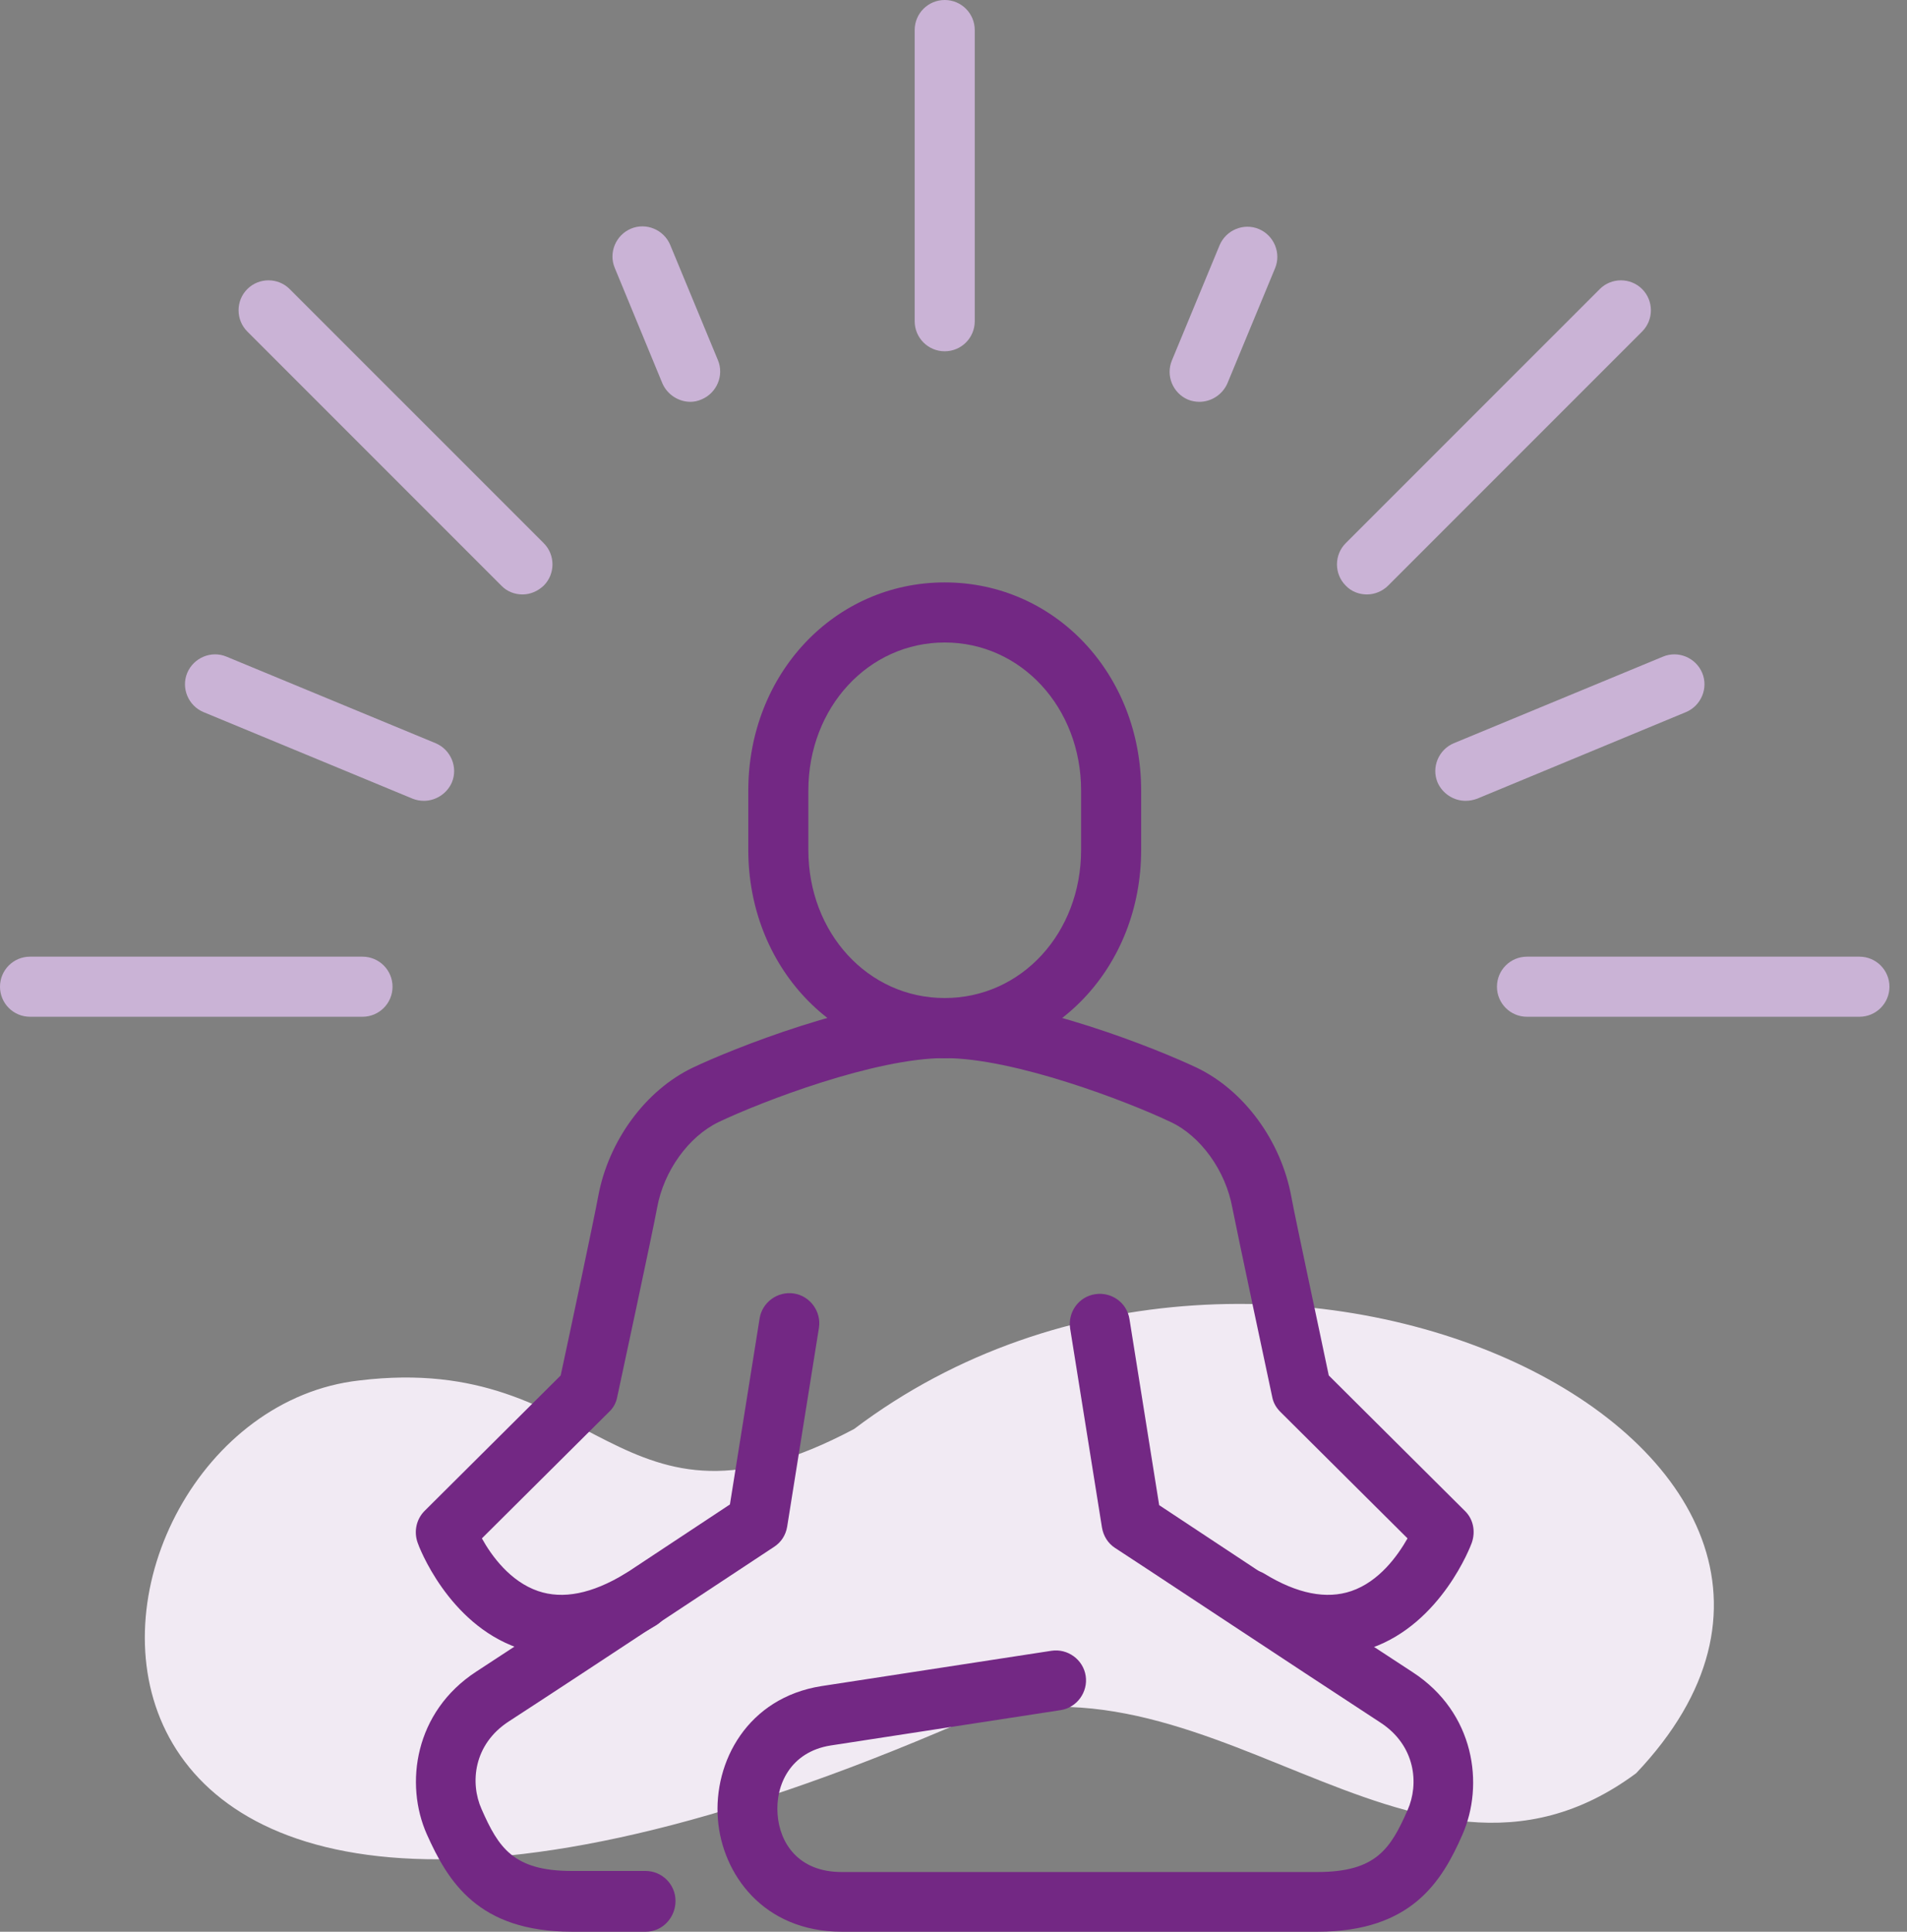 <?xml version="1.0" encoding="UTF-8"?> <svg xmlns="http://www.w3.org/2000/svg" width="79" height="80" viewBox="0 0 79 80" fill="none"><rect x="0" y="0" width="79" height="80" fill="#808080" stroke="none"/><g clip-path="url(#clip0_310_6)"><path d="M38.905 71.721C49.716 66.986 58.376 80.406 67.778 73.437C80.519 60.03 52.507 46.237 35.384 59.179C25.46 64.446 24.925 55.947 14.883 57.17C1.855 58.633 -1.757 88.945 38.905 71.721Z" fill="#F1EAF3"></path><path d="M39.136 14.548C38.449 14.548 37.892 13.992 37.892 13.304V1.244C37.892 0.556 38.449 0 39.136 0C39.824 0 40.38 0.556 40.38 1.244V13.304C40.38 13.992 39.824 14.548 39.136 14.548Z" fill="#CAB3D6"></path><path d="M28.599 16.641C28.116 16.641 27.647 16.348 27.442 15.88L25.467 11.094C25.203 10.465 25.511 9.733 26.14 9.469C26.769 9.206 27.501 9.513 27.764 10.143L29.74 14.914C30.004 15.543 29.696 16.275 29.067 16.539C28.906 16.612 28.745 16.641 28.599 16.641Z" fill="#CAB3D6"></path><path d="M17.563 33.165C17.402 33.165 17.241 33.136 17.095 33.077L8.43 29.491C7.801 29.228 7.494 28.496 7.757 27.867C8.021 27.238 8.752 26.93 9.382 27.194L18.046 30.779C18.675 31.043 18.983 31.775 18.719 32.404C18.515 32.872 18.046 33.165 17.563 33.165Z" fill="#CAB3D6"></path><path d="M21.646 24.618C21.325 24.618 21.003 24.5 20.768 24.252L10.245 13.729C9.762 13.245 9.762 12.455 10.245 11.972C10.728 11.489 11.518 11.489 12.001 11.972L22.525 22.495C23.008 22.978 23.008 23.769 22.525 24.252C22.276 24.486 21.968 24.618 21.646 24.618Z" fill="#CAB3D6"></path><path d="M15.017 42.108H1.244C0.556 42.108 0 41.551 0 40.864C0 40.176 0.556 39.619 1.244 39.619H15.017C15.704 39.619 16.261 40.176 16.261 40.864C16.261 41.551 15.704 42.108 15.017 42.108Z" fill="#CAB3D6"></path><path d="M49.689 16.641C49.528 16.641 49.367 16.612 49.221 16.553C48.591 16.29 48.284 15.558 48.547 14.929L50.523 10.157C50.787 9.528 51.519 9.221 52.148 9.484C52.777 9.748 53.084 10.479 52.821 11.109L50.845 15.88C50.64 16.348 50.172 16.641 49.689 16.641Z" fill="#CAB3D6"></path><path d="M60.71 33.165C60.227 33.165 59.758 32.872 59.553 32.404C59.29 31.775 59.597 31.043 60.227 30.779L68.891 27.194C69.521 26.93 70.252 27.238 70.516 27.867C70.779 28.496 70.472 29.228 69.843 29.491L61.193 33.077C61.032 33.136 60.871 33.165 60.71 33.165Z" fill="#CAB3D6"></path><path d="M56.626 24.618C56.304 24.618 55.982 24.5 55.748 24.252C55.265 23.769 55.265 22.978 55.748 22.495L66.272 11.972C66.754 11.489 67.545 11.489 68.028 11.972C68.511 12.455 68.511 13.245 68.028 13.729L57.505 24.252C57.27 24.486 56.948 24.618 56.626 24.618Z" fill="#CAB3D6"></path><path d="M77.029 42.108H63.257C62.569 42.108 62.013 41.551 62.013 40.864C62.013 40.176 62.569 39.619 63.257 39.619H77.029C77.717 39.619 78.273 40.176 78.273 40.864C78.273 41.551 77.717 42.108 77.029 42.108Z" fill="#CAB3D6"></path><path d="M55.016 68.555C53.772 68.555 52.455 68.145 51.094 67.311C50.508 66.959 50.318 66.184 50.669 65.598C51.021 65.013 51.797 64.823 52.382 65.174C53.743 66.008 54.958 66.242 55.982 65.891C57.139 65.496 57.9 64.427 58.309 63.71L53.041 58.471C52.865 58.295 52.748 58.09 52.704 57.856C52.645 57.578 51.24 50.992 51.05 50.011C50.772 48.489 49.747 47.054 48.503 46.469C46.688 45.605 42.02 43.82 39.136 43.82C38.449 43.82 37.892 43.264 37.892 42.576C37.892 41.888 38.449 41.332 39.136 41.332C42.722 41.332 48.006 43.469 49.572 44.215C51.533 45.152 53.07 47.245 53.494 49.557C53.641 50.377 54.753 55.543 55.046 56.963L60.681 62.569C61.032 62.905 61.134 63.417 60.973 63.886C60.929 64.017 59.715 67.223 56.817 68.247C56.231 68.452 55.631 68.555 55.016 68.555Z" fill="#732884"></path><path d="M39.137 43.82C34.57 43.82 30.999 40.029 30.999 35.199V32.741C30.999 27.911 34.57 24.12 39.137 24.12C43.703 24.12 47.274 27.911 47.274 32.741V35.199C47.274 40.044 43.703 43.82 39.137 43.82ZM39.137 26.608C35.975 26.608 33.487 29.301 33.487 32.741V35.199C33.487 38.639 35.961 41.332 39.137 41.332C42.313 41.332 44.786 38.639 44.786 35.199V32.741C44.786 29.301 42.298 26.608 39.137 26.608Z" fill="#732884"></path><path d="M26.755 80H23.696C19.802 80 18.558 77.922 17.68 75.96C16.758 73.882 17.168 70.897 19.729 69.228C22.495 67.428 28.54 63.432 30.238 62.305L31.467 54.607C31.57 53.933 32.214 53.465 32.887 53.568C33.56 53.67 34.029 54.314 33.926 54.987L32.609 63.227C32.55 63.578 32.36 63.871 32.067 64.061C31.994 64.105 24.325 69.184 21.076 71.292C19.612 72.243 19.466 73.838 19.949 74.921C20.651 76.517 21.266 77.483 23.681 77.483H26.74C27.428 77.483 27.984 78.039 27.984 78.727C27.984 79.415 27.442 80 26.755 80Z" fill="#732884"></path><path d="M54.577 80H34.877C31.599 80 29.916 77.585 29.74 75.346C29.55 72.96 30.97 70.311 34.029 69.828L43.557 68.365C44.23 68.262 44.874 68.73 44.976 69.404C45.079 70.077 44.61 70.721 43.937 70.823L34.409 72.287C32.755 72.55 32.111 73.912 32.214 75.156C32.301 76.297 33.048 77.527 34.863 77.527H54.577C57.007 77.527 57.607 76.561 58.31 74.965C58.793 73.882 58.646 72.287 57.183 71.336C53.948 69.228 46.279 64.149 46.191 64.105C45.898 63.915 45.708 63.608 45.65 63.257L44.332 55.017C44.23 54.343 44.684 53.699 45.371 53.597C46.045 53.494 46.689 53.948 46.791 54.636L48.02 62.334C49.718 63.461 55.763 67.457 58.529 69.257C61.09 70.926 61.5 73.912 60.578 75.99C59.729 77.922 58.471 80 54.577 80Z" fill="#732884"></path><path d="M23.256 68.555C22.642 68.555 22.042 68.452 21.456 68.247C18.558 67.237 17.343 64.032 17.3 63.886C17.139 63.432 17.241 62.92 17.592 62.569L23.227 56.963C23.535 55.543 24.632 50.377 24.779 49.557C25.203 47.245 26.74 45.152 28.701 44.215C30.267 43.469 35.551 41.332 39.136 41.332C39.824 41.332 40.38 41.888 40.38 42.576C40.38 43.264 39.824 43.82 39.136 43.82C36.253 43.82 31.584 45.605 29.769 46.469C28.525 47.069 27.501 48.489 27.223 50.011C27.047 50.992 25.627 57.578 25.569 57.856C25.525 58.09 25.408 58.309 25.232 58.471L19.963 63.71C20.358 64.427 21.134 65.496 22.29 65.891C23.315 66.242 24.515 66.008 25.891 65.174C26.476 64.823 27.237 64.998 27.603 65.598C27.954 66.184 27.779 66.945 27.179 67.311C25.818 68.145 24.5 68.555 23.256 68.555Z" fill="#732884"></path></g><defs><clipPath id="clip0_310_6"><rect width="78.273" height="80" fill="white"></rect></clipPath></defs></svg> 